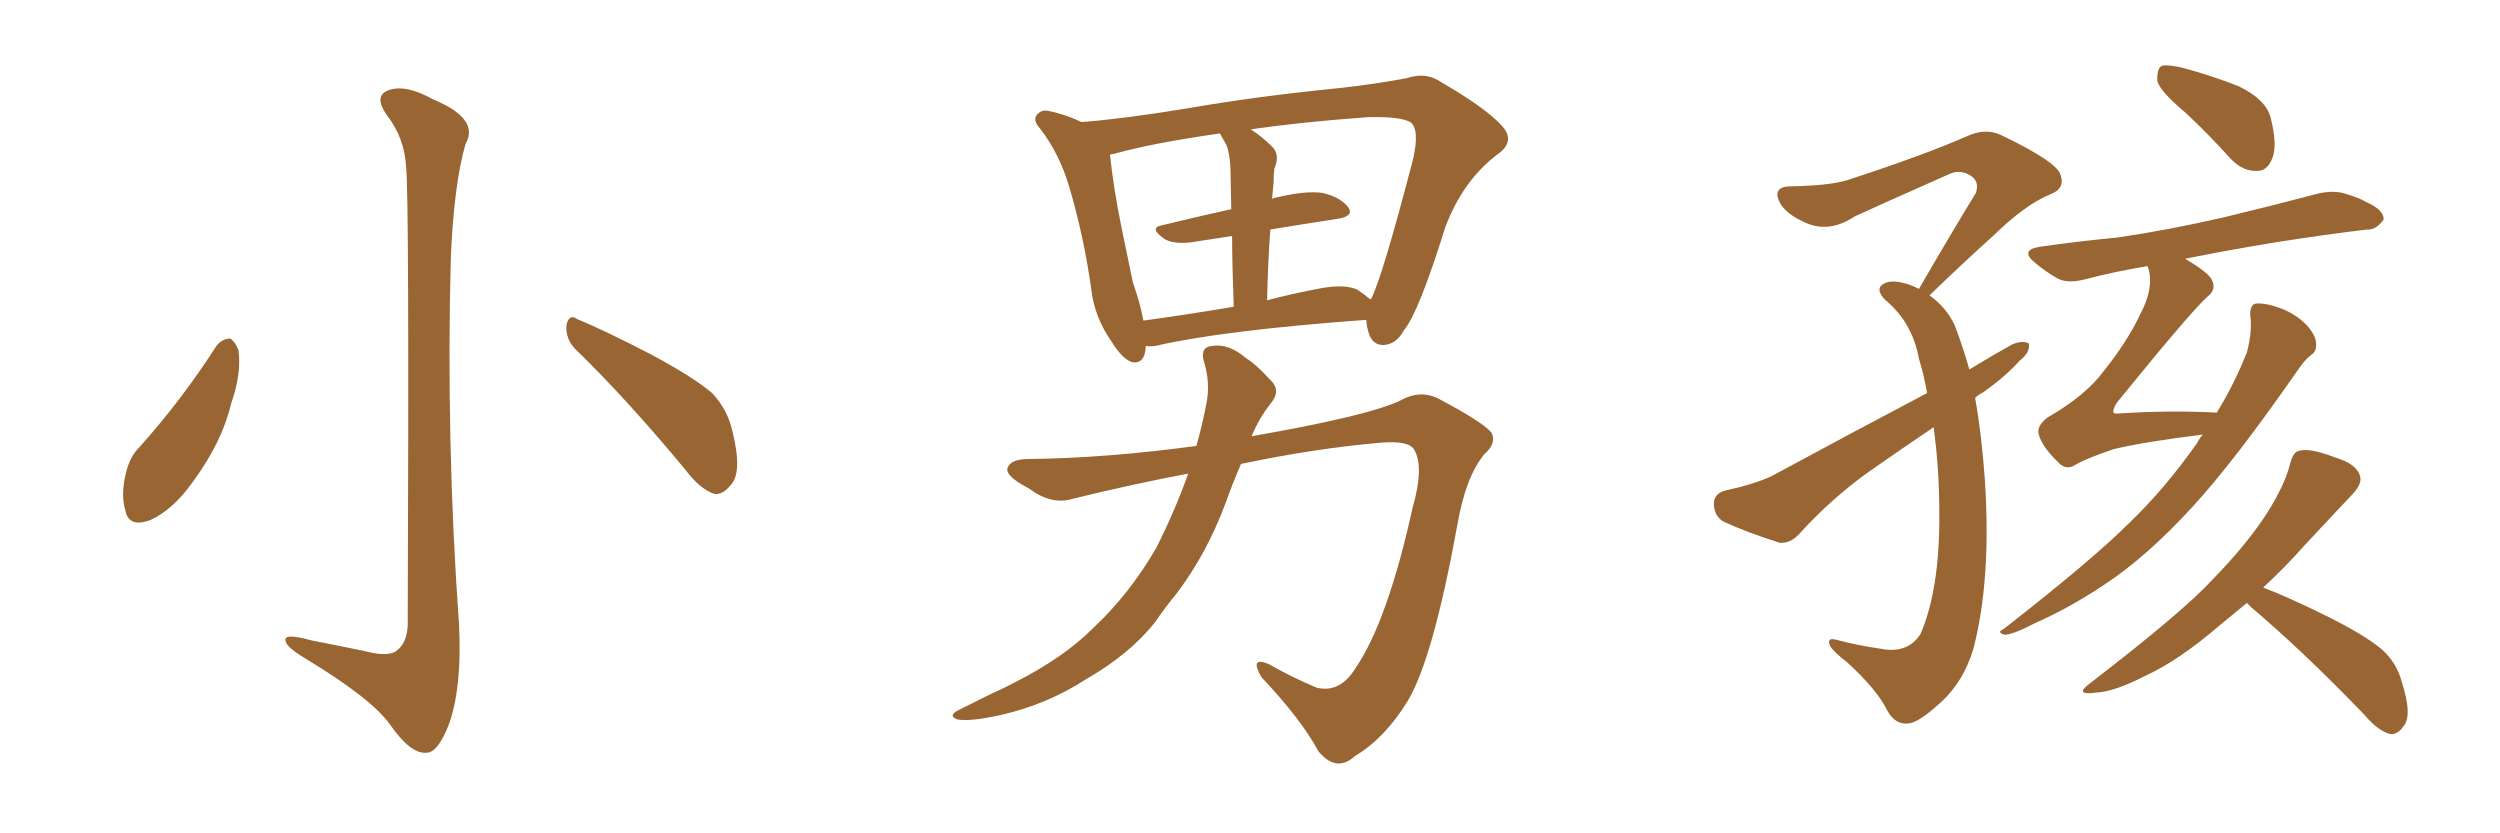 <svg xmlns="http://www.w3.org/2000/svg" xmlns:xlink="http://www.w3.org/1999/xlink" width="450" height="150"><path fill="#996633" padding="10" d="M73.10 30.03L73.10 30.03Q72.80 24.76 69.58 20.65L69.58 20.65Q67.24 17.29 69.87 16.26L69.87 16.26Q72.95 15.09 77.93 17.87L77.93 17.87Q86.43 21.39 83.79 25.93L83.79 25.93Q81.74 32.96 81.15 46.29L81.15 46.29Q80.27 79.39 82.62 112.35L82.62 112.35Q83.20 123.49 80.86 130.22L80.86 130.22Q78.81 135.64 76.61 135.50L76.61 135.50Q73.83 135.64 70.17 130.37L70.17 130.37Q66.80 125.68 54.93 118.51L54.93 118.51Q51.56 116.46 51.42 115.43L51.42 115.43Q50.83 113.82 56.10 115.28L56.10 115.28Q60.64 116.16 65.63 117.19L65.63 117.19Q70.02 118.36 71.48 117.04L71.48 117.04Q73.24 115.72 73.39 112.50L73.39 112.50Q73.68 35.01 73.10 30.03ZM38.96 62.26L38.96 62.26Q39.99 60.94 41.46 60.94L41.46 60.94Q42.33 61.52 42.92 62.99L42.92 62.99Q43.51 67.24 41.60 72.66L41.60 72.66Q39.99 79.54 34.72 86.72L34.72 86.72Q31.20 91.70 27.10 93.60L27.10 93.60Q23.14 95.07 22.56 91.85L22.56 91.85Q21.68 89.06 22.71 84.96L22.71 84.96Q23.44 82.18 24.90 80.71L24.90 80.71Q32.67 72.07 38.96 62.26ZM103.42 62.70L103.42 62.70L103.42 62.70Q101.81 60.94 101.95 58.59L101.95 58.59Q102.39 56.40 103.86 57.42L103.86 57.42Q108.54 59.33 117.33 63.87L117.33 63.87Q124.95 67.97 128.17 70.75L128.17 70.75Q130.96 73.68 131.84 77.64L131.84 77.64Q133.74 85.25 131.40 87.45L131.40 87.45Q130.08 89.06 128.61 88.92L128.61 88.92Q125.98 88.04 123.34 84.52L123.34 84.52Q112.65 71.63 103.42 62.70ZM206.25 62.26L206.25 62.26Q206.10 65.63 203.76 65.19L203.76 65.19Q202.00 64.60 200.10 61.52L200.10 61.52Q197.02 57.13 196.44 52.15L196.44 52.15Q195.12 42.63 192.48 33.69L192.48 33.69Q190.72 27.69 187.21 23.14L187.21 23.14Q185.74 21.53 186.77 20.51L186.77 20.51Q187.50 19.78 188.53 19.92L188.53 19.92Q191.60 20.51 194.68 21.97L194.68 21.97Q202.29 21.39 213.87 19.48L213.87 19.48Q226.46 17.29 241.41 15.82L241.41 15.82Q247.85 15.09 253.27 14.06L253.27 14.06Q256.64 12.89 259.42 14.79L259.42 14.79Q267.48 19.48 270.26 22.56L270.26 22.56Q272.90 25.34 269.68 27.69L269.68 27.69Q263.38 32.37 260.16 40.87L260.16 40.87Q255.32 56.40 252.69 59.47L252.69 59.47Q251.37 61.96 249.02 62.11L249.02 62.11Q246.83 62.11 246.24 59.47L246.24 59.47Q245.95 58.45 245.95 57.57L245.95 57.57Q220.02 59.47 208.01 62.26L208.01 62.26Q206.84 62.40 206.25 62.26ZM228.66 41.31L228.66 41.31Q228.22 47.31 228.08 54.05L228.08 54.05Q232.47 52.88 237.89 51.86L237.89 51.86Q242.14 51.12 244.34 52.15L244.34 52.15Q245.65 53.03 246.68 53.91L246.68 53.91Q246.68 53.76 246.83 53.76L246.83 53.76Q248.88 49.66 254.30 28.86L254.30 28.86Q255.62 23.29 253.86 21.97L253.86 21.97Q251.95 20.95 246.24 21.09L246.24 21.09Q234.08 21.97 225.15 23.29L225.15 23.29Q227.20 24.61 229.10 26.51L229.10 26.51Q230.42 27.98 229.39 30.32L229.39 30.32Q229.25 31.35 229.25 32.81L229.25 32.81Q229.10 34.42 228.96 35.89L228.96 35.89Q229.10 35.60 229.54 35.60L229.54 35.60Q234.96 34.28 238.04 34.72L238.04 34.72Q241.26 35.45 242.72 37.35L242.72 37.35Q243.75 38.96 240.67 39.40L240.67 39.40Q234.96 40.28 228.66 41.31ZM220.75 26.07L220.75 26.07Q220.17 25.05 219.58 24.02L219.58 24.02Q207.28 25.78 200.54 27.69L200.54 27.69Q200.24 27.69 199.80 27.83L199.80 27.83Q200.39 33.69 201.86 40.87L201.86 40.87Q203.03 46.44 203.91 50.83L203.91 50.83Q205.22 54.49 205.81 57.71L205.81 57.71Q213.28 56.69 222.07 55.22L222.07 55.22Q221.78 47.46 221.78 42.48L221.78 42.48Q217.82 43.07 214.16 43.65L214.16 43.65Q210.94 43.95 209.47 42.92L209.47 42.92Q206.84 41.02 209.03 40.58L209.03 40.58Q215.04 39.11 221.63 37.65L221.63 37.65Q221.48 31.49 221.48 30.18L221.48 30.18Q221.34 27.54 220.75 26.07ZM213.87 85.25L213.87 85.25L213.87 85.25Q203.76 87.16 193.07 89.79L193.07 89.79Q189.26 90.97 185.16 87.89L185.16 87.89Q180.91 85.69 181.35 84.23L181.35 84.23Q181.93 82.62 185.16 82.62L185.16 82.62Q199.07 82.47 215.33 80.27L215.33 80.27Q215.48 79.69 215.63 79.25L215.63 79.25Q216.50 76.03 217.09 72.95L217.09 72.95Q217.97 68.99 216.65 64.89L216.65 64.89Q216.06 62.40 218.26 62.26L218.26 62.26Q221.19 61.82 224.27 64.45L224.27 64.45Q226.17 65.63 228.52 68.26L228.52 68.26Q230.71 70.17 228.81 72.51L228.81 72.51Q226.61 75.29 225.29 78.52L225.29 78.52Q246.39 74.85 252.10 72.07L252.10 72.07Q255.47 70.17 258.69 71.63L258.69 71.63Q267.04 76.03 268.51 77.93L268.51 77.93Q269.38 79.83 267.19 81.74L267.19 81.74Q263.82 85.84 262.35 94.34L262.35 94.34Q257.96 118.51 253.42 126.12L253.42 126.12Q249.32 132.86 243.90 136.08L243.90 136.08Q240.53 139.16 237.30 135.21L237.30 135.21Q234.23 129.49 227.05 121.88L227.05 121.88Q224.85 118.07 228.37 119.53L228.37 119.53Q232.47 121.88 237.01 123.78L237.01 123.78Q241.11 124.80 243.90 120.41L243.90 120.41Q249.76 111.91 254.30 91.26L254.30 91.26Q256.35 84.08 254.59 81.01L254.59 81.01Q253.71 79.25 248.44 79.69L248.44 79.69Q236.72 80.71 223.39 83.50L223.39 83.50Q221.92 86.87 220.61 90.53L220.61 90.53Q217.24 99.61 211.82 106.79L211.82 106.79Q209.77 109.28 207.86 112.06L207.86 112.06Q203.32 117.77 195.41 122.31L195.41 122.31Q188.38 126.86 179.88 128.76L179.88 128.76Q174.46 129.93 172.27 129.49L172.27 129.49Q170.51 128.76 172.71 127.73L172.71 127.73Q175.34 126.42 177.98 125.10L177.98 125.10Q180.91 123.78 182.81 122.75L182.81 122.75Q191.46 118.36 196.73 113.09L196.73 113.09Q203.32 106.93 208.15 98.58L208.15 98.58Q211.67 91.55 213.87 85.25ZM355.52 71.63L355.52 71.63Q356.69 78.08 357.28 86.43L357.28 86.43Q358.45 104.30 355.22 116.75L355.22 116.75Q353.47 122.61 349.51 126.27L349.51 126.27Q345.41 130.08 343.51 130.22L343.51 130.22Q341.16 130.52 339.70 127.88L339.70 127.88Q337.94 124.22 332.52 119.24L332.52 119.24Q330.03 117.33 329.44 116.31L329.44 116.31Q328.71 114.70 330.47 115.14L330.47 115.14Q334.28 116.16 338.38 116.75L338.38 116.75Q343.36 117.77 345.70 114.11L345.70 114.11Q349.22 105.91 349.07 92.14L349.07 92.14Q349.07 84.38 348.05 76.90L348.05 76.90Q342.19 80.86 336.33 84.96L336.33 84.96Q329.59 89.79 323.88 96.09L323.88 96.09Q322.27 97.85 320.36 97.71L320.36 97.71Q314.36 95.80 310.25 93.90L310.25 93.90Q308.50 92.87 308.50 90.67L308.50 90.67Q308.50 88.92 310.40 88.33L310.40 88.33Q315.82 87.16 318.90 85.69L318.90 85.69Q333.54 77.78 346.88 70.75L346.88 70.75Q346.29 67.38 345.41 64.60L345.41 64.60Q344.24 58.01 339.26 53.91L339.26 53.91Q337.35 51.86 339.26 50.98L339.26 50.98Q340.72 50.24 343.80 51.27L343.80 51.27Q344.53 51.56 345.41 52.00L345.41 52.00Q350.83 42.63 355.66 34.72L355.66 34.72Q356.40 32.52 354.49 31.49L354.49 31.49Q352.73 30.47 350.83 31.35L350.83 31.35Q336.62 37.65 333.84 38.96L333.84 38.96Q329.00 42.19 324.46 39.84L324.46 39.84Q321.39 38.38 320.36 36.47L320.36 36.47Q318.90 33.54 322.41 33.54L322.41 33.54Q330.32 33.40 333.54 32.08L333.54 32.08Q346.14 27.98 354.20 24.46L354.20 24.46Q357.42 23.00 360.21 24.32L360.21 24.32Q370.31 29.15 370.90 31.49L370.90 31.49Q371.78 33.98 368.99 35.01L368.99 35.01Q364.60 36.77 358.74 42.48L358.74 42.48Q352.73 47.90 347.31 53.17L347.31 53.17Q350.39 55.37 351.86 58.59L351.86 58.59Q353.17 61.96 354.49 66.50L354.49 66.50Q358.30 64.16 362.26 61.96L362.26 61.96Q364.16 61.23 365.19 61.82L365.19 61.82Q365.48 63.43 363.57 64.89L363.57 64.89Q360.94 67.82 356.98 70.61L356.98 70.61Q356.10 71.04 355.52 71.63ZM393.31 20.21L393.31 20.21Q388.92 16.55 388.33 14.65L388.33 14.65Q388.18 12.45 389.06 11.87L389.06 11.87Q390.09 11.57 392.72 12.16L392.72 12.16Q398.14 13.62 402.98 15.53L402.98 15.53Q407.81 17.87 408.69 21.09L408.69 21.09Q410.01 26.22 408.98 28.56L408.98 28.56Q408.11 30.76 406.35 30.76L406.35 30.76Q403.71 30.91 401.51 28.56L401.51 28.56Q397.27 23.88 393.31 20.21ZM396.53 78.22L396.53 78.22Q385.84 79.54 380.42 80.86L380.42 80.86Q375.73 82.47 373.83 83.50L373.83 83.50Q372.07 84.81 370.61 83.35L370.61 83.35Q367.53 80.42 366.94 78.08L366.94 78.08Q366.65 76.61 368.55 75.15L368.55 75.15Q375.44 71.19 378.66 66.80L378.66 66.80Q382.91 61.52 385.25 56.54L385.25 56.54Q387.74 51.86 386.72 48.34L386.72 48.34Q386.57 48.05 386.57 47.90L386.57 47.90Q380.42 48.93 375.44 50.24L375.44 50.24Q372.22 51.12 370.31 50.10L370.31 50.10Q368.26 48.93 366.50 47.46L366.50 47.46Q363.28 44.97 367.38 44.38L367.38 44.38Q374.71 43.36 381.01 42.77L381.01 42.77Q390.09 41.46 400.34 39.11L400.34 39.11Q408.84 37.06 417.19 34.86L417.19 34.86Q420.26 34.13 422.61 35.01L422.61 35.01Q424.95 35.74 425.83 36.33L425.83 36.33Q429.20 37.79 429.05 39.55L429.05 39.55Q427.59 41.46 426.12 41.31L426.12 41.31Q418.65 42.19 409.42 43.65L409.42 43.65Q400.49 45.12 393.31 46.58L393.31 46.58Q397.56 49.07 398.14 50.39L398.14 50.39Q399.02 52.15 397.27 53.47L397.27 53.47Q394.34 56.10 381.01 72.51L381.01 72.51Q380.27 73.68 380.42 74.27L380.42 74.27Q380.71 74.56 381.59 74.41L381.59 74.41Q390.67 73.83 399.02 74.27L399.02 74.27Q402.10 69.29 404.44 63.43L404.44 63.43Q405.47 59.47 405.03 56.69L405.03 56.69Q405.03 54.79 406.05 54.64L406.05 54.64Q407.81 54.49 410.60 55.52L410.60 55.52Q413.23 56.54 415.14 58.45L415.14 58.45Q416.75 60.21 416.89 61.67L416.89 61.67Q417.04 63.28 416.02 63.87L416.02 63.87Q414.84 64.75 413.38 66.94L413.38 66.94Q401.95 83.35 394.48 91.41L394.48 91.41Q386.28 100.34 378.66 105.32L378.66 105.32Q372.51 109.42 366.21 112.21L366.21 112.21Q362.26 114.26 360.79 114.26L360.79 114.26Q359.33 113.82 360.64 113.23L360.64 113.23Q376.61 100.78 383.20 94.19L383.20 94.19Q389.65 88.04 395.51 79.69L395.51 79.69Q395.95 78.81 396.53 78.22ZM404.44 108.54L404.44 108.54L404.44 108.54Q401.95 110.60 399.61 112.50L399.61 112.50Q392.14 118.95 385.99 121.73L385.99 121.73Q380.57 124.51 377.34 124.66L377.34 124.66Q373.10 125.24 376.32 122.90L376.32 122.90Q392.87 110.16 398.14 104.44L398.14 104.44Q404.44 98.00 408.11 92.29L408.11 92.29Q411.33 87.16 412.21 83.50L412.21 83.50Q412.79 81.30 413.82 81.15L413.82 81.15Q415.72 80.57 420.26 82.32L420.26 82.32Q424.22 83.50 424.80 85.69L424.80 85.69Q425.24 87.01 423.49 88.92L423.49 88.92Q420.70 91.85 414.84 98.14L414.84 98.14Q411.33 102.10 407.37 105.76L407.37 105.76Q411.62 107.37 418.21 110.60L418.21 110.60Q425.68 114.26 428.91 117.04L428.91 117.04Q431.40 119.38 432.28 122.61L432.28 122.61Q434.33 128.91 432.57 130.81L432.57 130.81Q431.54 132.28 430.22 132.13L430.22 132.13Q428.03 131.54 425.68 128.76L425.68 128.76Q414.55 117.19 405.18 109.28L405.18 109.28Q404.59 108.69 404.44 108.54Z"/></svg>